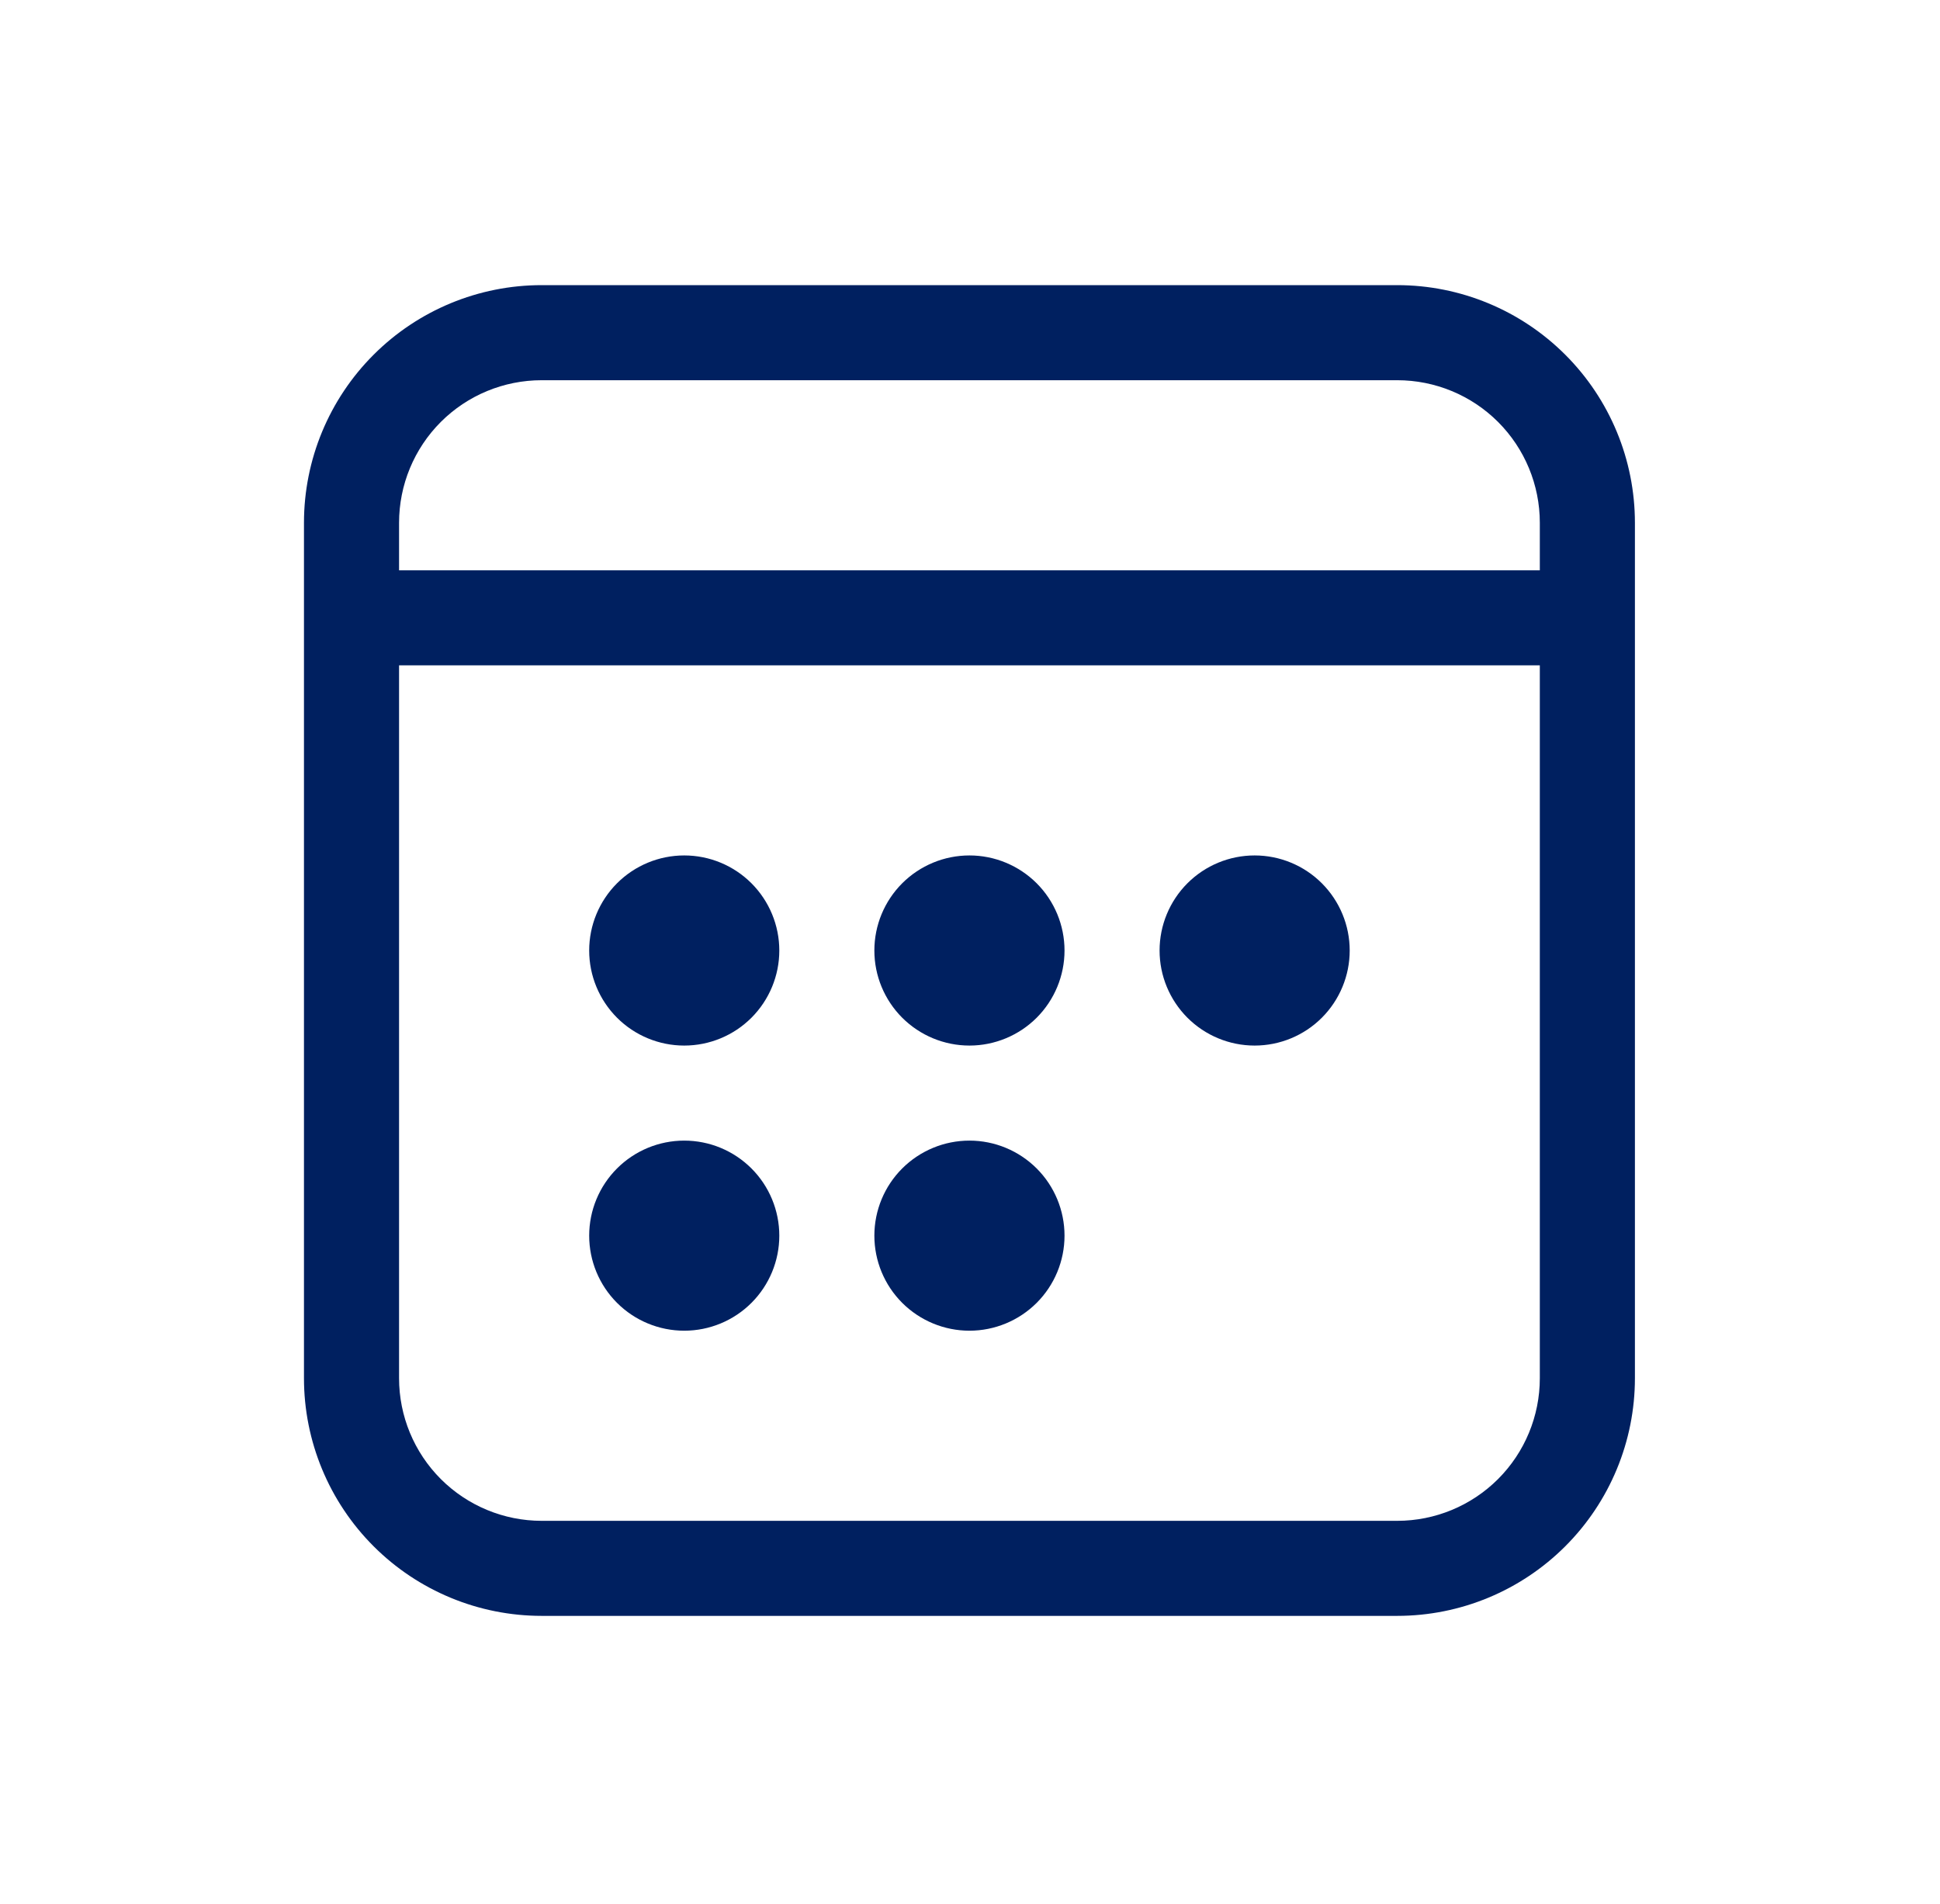 <svg width="54" height="53" viewBox="0 0 54 53" fill="none" xmlns="http://www.w3.org/2000/svg">
<path d="M19.046 29.108C19.748 29.108 20.421 28.829 20.917 28.333C21.413 27.836 21.692 27.163 21.692 26.462C21.692 25.76 21.413 25.087 20.917 24.59C20.421 24.094 19.748 23.815 19.046 23.815C18.344 23.815 17.671 24.094 17.175 24.59C16.679 25.087 16.4 25.76 16.4 26.462C16.4 27.163 16.679 27.836 17.175 28.333C17.671 28.829 18.344 29.108 19.046 29.108ZM21.692 34.4C21.692 35.102 21.413 35.775 20.917 36.271C20.421 36.767 19.748 37.046 19.046 37.046C18.344 37.046 17.671 36.767 17.175 36.271C16.679 35.775 16.4 35.102 16.4 34.4C16.4 33.698 16.679 33.025 17.175 32.529C17.671 32.033 18.344 31.754 19.046 31.754C19.748 31.754 20.421 32.033 20.917 32.529C21.413 33.025 21.692 33.698 21.692 34.4ZM26.985 29.108C27.686 29.108 28.359 28.829 28.856 28.333C29.352 27.836 29.631 27.163 29.631 26.462C29.631 25.76 29.352 25.087 28.856 24.59C28.359 24.094 27.686 23.815 26.985 23.815C26.283 23.815 25.61 24.094 25.113 24.59C24.617 25.087 24.338 25.76 24.338 26.462C24.338 27.163 24.617 27.836 25.113 28.333C25.61 28.829 26.283 29.108 26.985 29.108ZM29.631 34.4C29.631 35.102 29.352 35.775 28.856 36.271C28.359 36.767 27.686 37.046 26.985 37.046C26.283 37.046 25.61 36.767 25.113 36.271C24.617 35.775 24.338 35.102 24.338 34.4C24.338 33.698 24.617 33.025 25.113 32.529C25.61 32.033 26.283 31.754 26.985 31.754C27.686 31.754 28.359 32.033 28.856 32.529C29.352 33.025 29.631 33.698 29.631 34.4ZM34.923 29.108C35.625 29.108 36.298 28.829 36.794 28.333C37.29 27.836 37.569 27.163 37.569 26.462C37.569 25.76 37.29 25.087 36.794 24.59C36.298 24.094 35.625 23.815 34.923 23.815C34.221 23.815 33.548 24.094 33.052 24.59C32.556 25.087 32.277 25.76 32.277 26.462C32.277 27.163 32.556 27.836 33.052 28.333C33.548 28.829 34.221 29.108 34.923 29.108ZM45.508 14.554C45.508 12.799 44.811 11.117 43.57 9.876C42.329 8.635 40.647 7.938 38.892 7.938H15.077C13.322 7.938 11.64 8.635 10.399 9.876C9.158 11.117 8.461 12.799 8.461 14.554V38.369C8.461 40.124 9.158 41.806 10.399 43.047C11.64 44.288 13.322 44.985 15.077 44.985H38.892C40.647 44.985 42.329 44.288 43.57 43.047C44.811 41.806 45.508 40.124 45.508 38.369V14.554ZM11.108 18.523H42.861V38.369C42.861 39.422 42.443 40.431 41.699 41.176C40.955 41.92 39.945 42.339 38.892 42.339H15.077C14.024 42.339 13.014 41.92 12.27 41.176C11.526 40.431 11.108 39.422 11.108 38.369V18.523ZM15.077 10.585H38.892C39.945 10.585 40.955 11.003 41.699 11.747C42.443 12.492 42.861 13.501 42.861 14.554V15.877H11.108V14.554C11.108 13.501 11.526 12.492 12.27 11.747C13.014 11.003 14.024 10.585 15.077 10.585Z" fill="#002060"/>
</svg>
